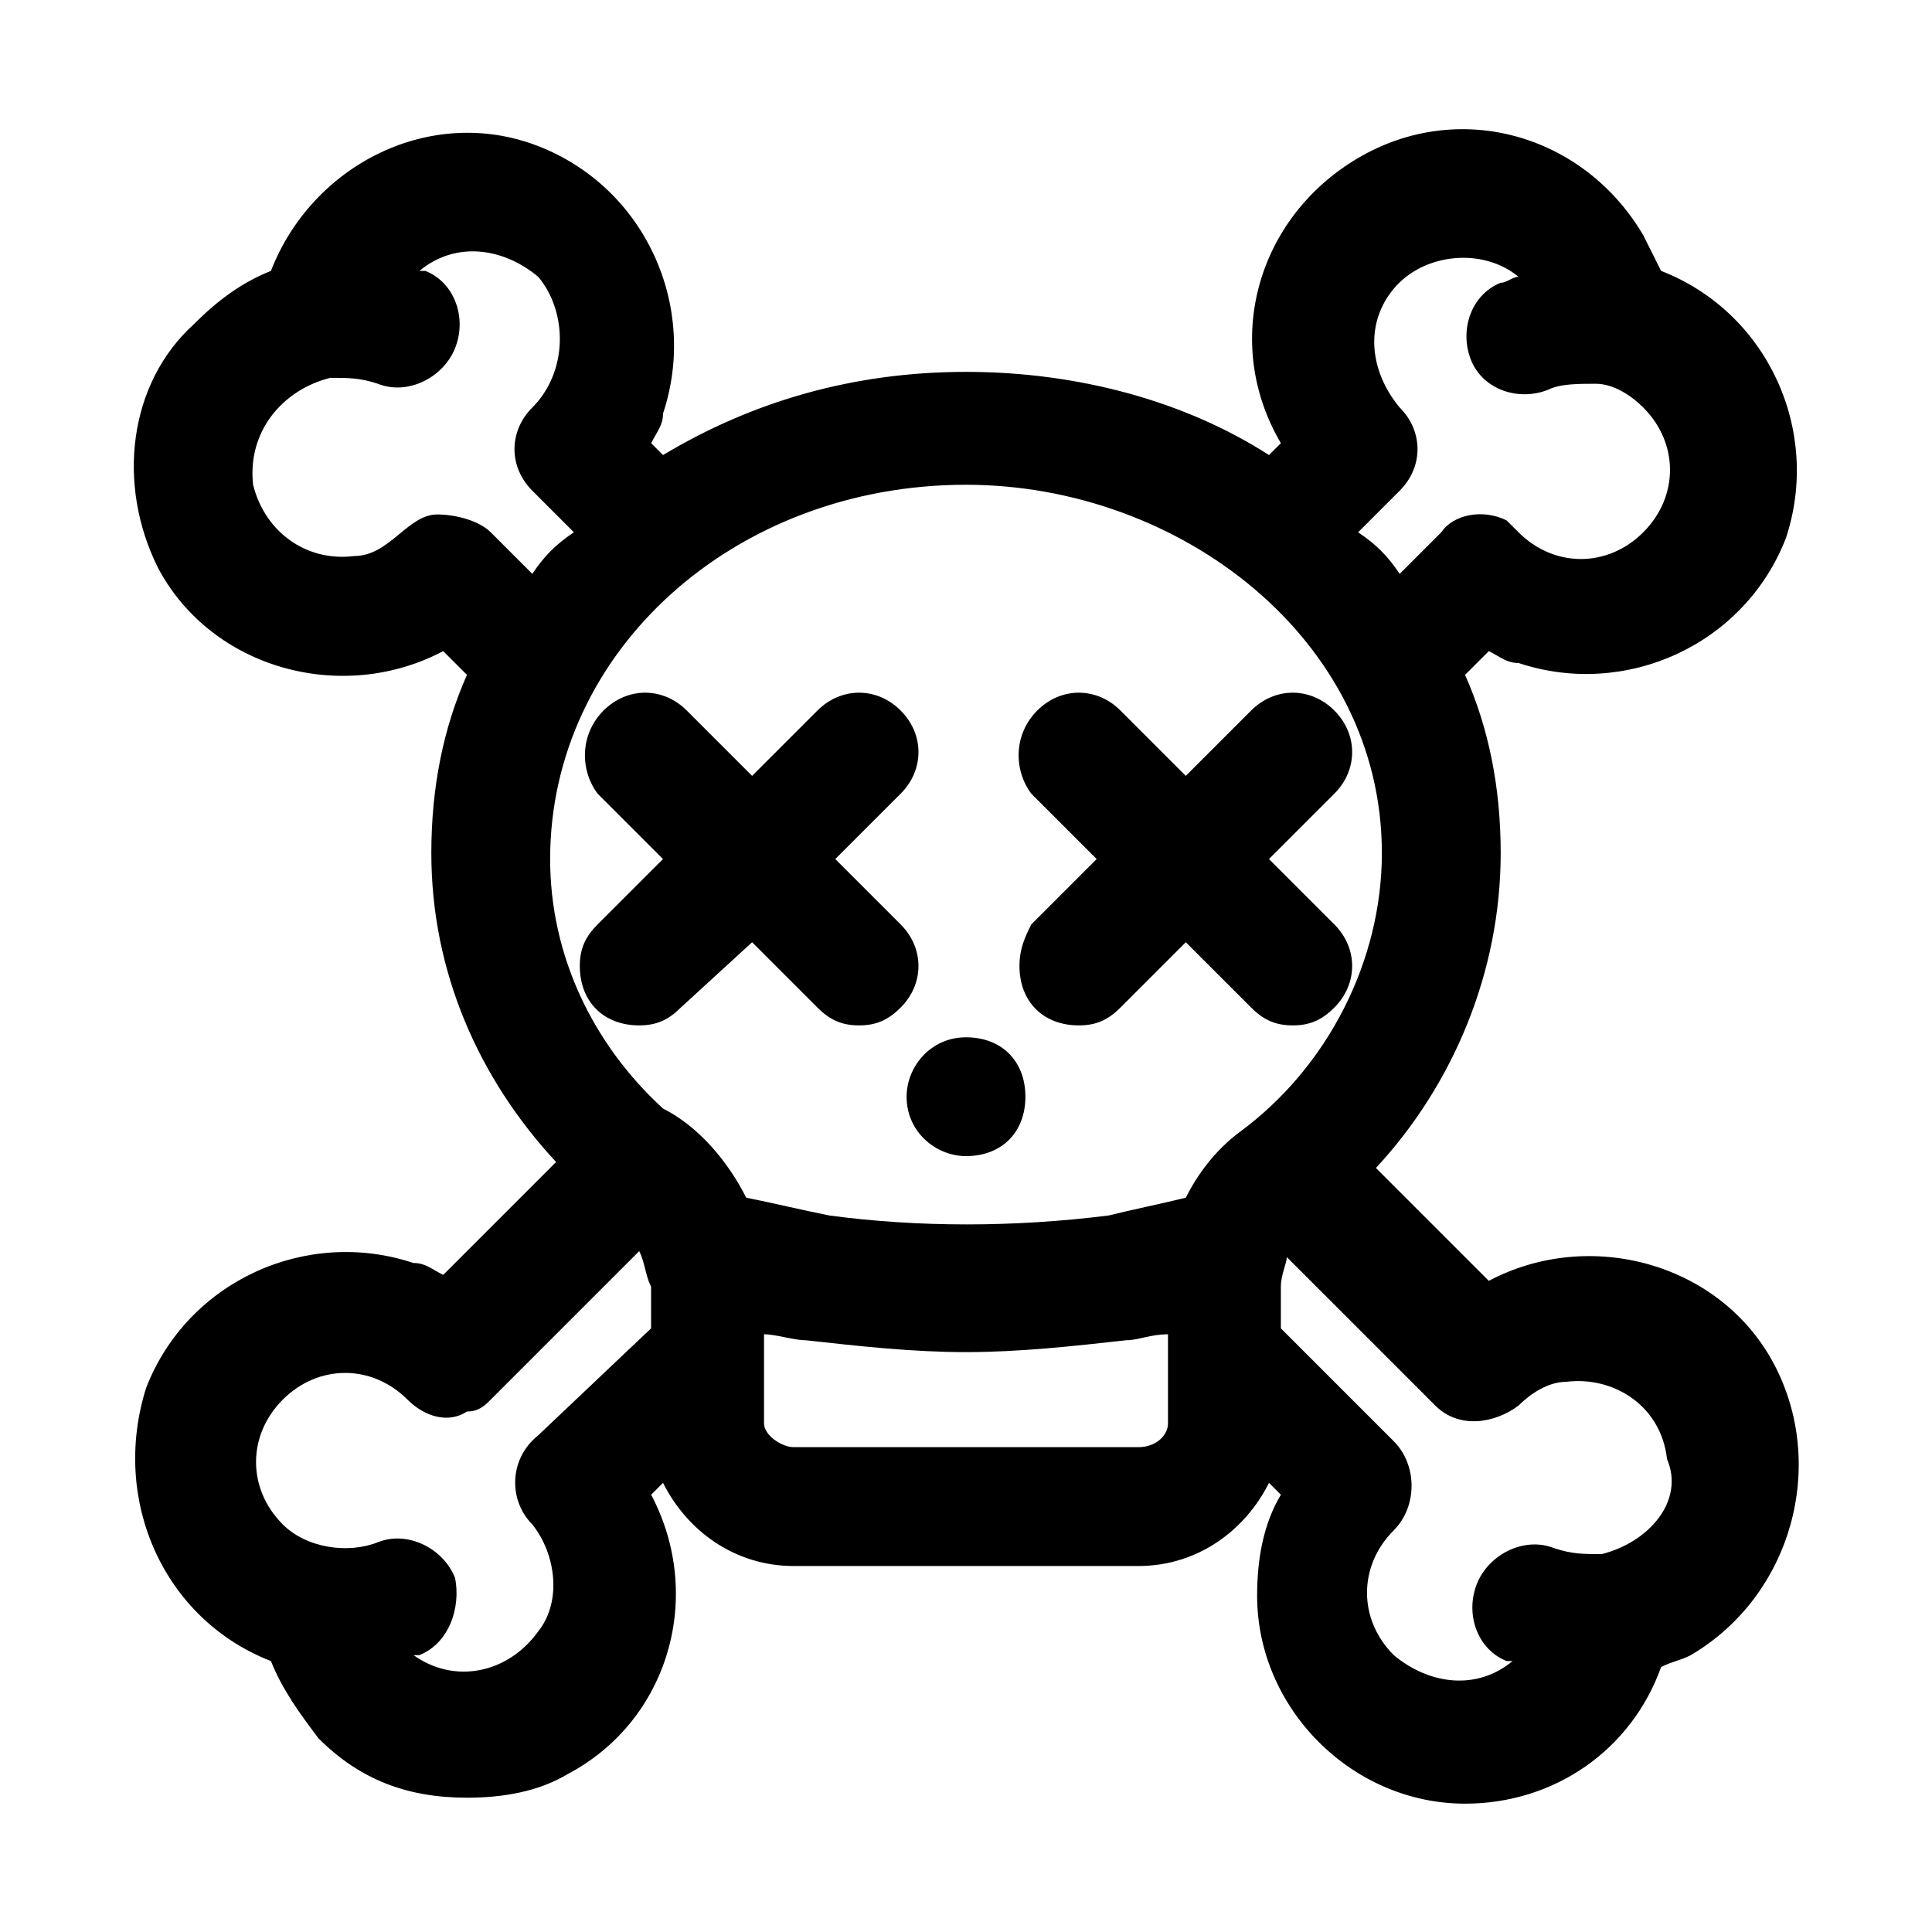 <?xml version="1.0" encoding="UTF-8"?>
<!-- Uploaded to: ICON Repo, www.iconrepo.com, Generator: ICON Repo Mixer Tools -->
<svg fill="#000000" width="800px" height="800px" version="1.1" viewBox="144 144 512 512" xmlns="http://www.w3.org/2000/svg">
 <g>
  <path d="m400 450.38c9.445 0 15.742-6.297 15.742-15.742 0-9.445-6.297-15.742-15.742-15.742s-15.742 7.871-15.742 15.742c-0.004 9.445 7.867 15.742 15.742 15.742z"/>
  <path d="m343.32 393.7 17.32 17.32c3.148 3.148 6.297 4.723 11.02 4.723s7.871-1.574 11.02-4.723c6.297-6.297 6.297-15.742 0-22.043l-17.32-17.32 17.32-17.32c6.297-6.297 6.297-15.742 0-22.043-6.297-6.297-15.742-6.297-22.043 0l-17.32 17.32-17.32-17.32c-6.297-6.297-15.742-6.297-22.043 0-6.297 6.297-6.297 15.742-1.574 22.043l17.32 17.32-17.32 17.32c-3.148 3.148-4.723 6.297-4.723 11.02 0 9.445 6.297 15.742 15.742 15.742 4.723 0 7.871-1.574 11.02-4.723z"/>
  <path d="m414.17 400c0 9.445 6.297 15.742 15.742 15.742 4.723 0 7.871-1.574 11.02-4.723l17.32-17.32 17.32 17.32c3.148 3.148 6.297 4.723 11.02 4.723s7.871-1.574 11.02-4.723c6.297-6.297 6.297-15.742 0-22.043l-17.32-17.32 17.32-17.32c6.297-6.297 6.297-15.742 0-22.043-6.297-6.297-15.742-6.297-22.043 0l-17.32 17.32-17.32-17.32c-6.297-6.297-15.742-6.297-22.043 0-6.297 6.297-6.297 15.742-1.574 22.043l17.32 17.32-17.32 17.32c-1.566 3.148-3.141 6.297-3.141 11.023z"/>
  <path d="m614.12 505.48c-14.168-26.766-48.805-36.211-75.57-22.043l-29.914-29.914c20.469-22.043 33.062-51.957 33.062-83.445 0-17.32-3.148-33.062-9.445-47.23l6.297-6.297c3.148 1.574 4.723 3.148 7.871 3.148 28.34 9.445 59.828-4.723 70.848-33.062 9.445-28.34-4.723-59.828-33.062-70.848-1.574-3.148-3.148-6.297-4.723-9.445-15.742-26.766-48.805-36.211-75.57-20.469-26.766 15.742-36.211 48.805-20.469 75.57l-3.148 3.148c-22.043-14.168-50.383-22.043-80.293-22.043-29.914 0-56.68 7.871-80.293 22.043l-3.148-3.148c1.574-3.148 3.148-4.723 3.148-7.871 9.445-28.34-4.723-59.828-33.062-70.848-28.344-11.02-59.832 4.723-70.852 33.062-7.871 3.148-14.168 7.871-20.469 14.168-17.316 15.746-20.465 42.512-9.445 64.551 14.168 26.766 48.805 36.211 75.57 22.043l6.297 6.297c-6.297 14.168-9.445 29.914-9.445 47.23 0 31.488 12.594 59.828 33.062 81.867l-29.914 29.914c-3.148-1.574-4.723-3.148-7.871-3.148-28.34-9.445-59.828 4.723-70.848 33.062-9.445 29.918 4.723 61.406 33.062 72.426 3.148 7.871 7.871 14.168 12.594 20.469 11.02 11.02 23.617 15.742 39.359 15.742 9.445 0 18.895-1.574 26.766-6.297 26.766-14.168 36.211-47.23 22.043-73.996l3.148-3.148c6.297 12.594 18.895 22.043 34.637 22.043h91.316c15.742 0 28.34-9.445 34.637-22.043l3.148 3.148c-4.723 7.871-6.297 17.32-6.297 26.766 0 29.914 25.191 55.105 55.105 55.105 23.617 0 44.082-14.168 51.957-36.211 3.148-1.574 4.723-1.574 7.871-3.148 26.762-15.746 36.211-50.383 22.039-77.148zm-100.76-284.97c7.871-9.445 23.617-11.02 33.062-3.148-1.574 0-3.148 1.574-4.723 1.574-7.871 3.148-11.02 12.594-7.871 20.469 3.148 7.871 12.594 11.02 20.469 7.871 3.148-1.574 7.871-1.574 12.594-1.574 4.723 0 9.445 3.148 12.594 6.297 9.445 9.445 9.445 23.617 0 33.062-9.445 9.445-23.617 9.445-33.062 0-1.574-1.574-1.574-1.574-3.148-3.148-6.297-3.148-14.168-1.574-17.32 3.148l-11.02 11.02c-3.148-4.723-6.297-7.871-11.02-11.02l11.02-11.02c6.297-6.297 6.297-15.742 0-22.043-7.871-9.445-9.445-22.043-1.574-31.488zm-239.31 64.551c-3.148-3.148-9.445-4.723-14.172-4.723-7.871 0-12.594 11.02-22.043 11.02-12.594 1.574-23.613-6.297-26.762-18.891-1.574-14.172 7.871-25.191 20.469-28.34 4.723 0 7.871 0 12.594 1.574 7.871 3.148 17.32-1.574 20.469-9.445 3.148-7.871 0-17.32-7.871-20.469h-1.574c9.445-7.871 22.043-6.297 31.488 1.574 7.867 9.445 7.867 25.191-1.578 34.637-6.297 6.297-6.297 15.746 0 22.043l11.02 11.02c-4.723 3.148-7.871 6.297-11.02 11.02zm125.95-12.594c56.68 0 110.21 40.934 110.21 97.613 0 28.34-14.168 56.68-37.785 73.996-6.297 4.723-11.02 11.02-14.168 17.32-6.297 1.574-14.168 3.148-20.469 4.723-25.191 3.148-50.383 3.148-73.996 0-7.871-1.574-14.168-3.148-22.043-4.723-4.723-9.445-12.594-18.895-22.043-23.617-18.891-17.32-29.914-40.934-29.914-66.125 0-55.105 48.809-99.188 110.21-99.188zm-113.36 251.9c-7.871 6.297-7.871 17.32-1.574 23.617 6.297 7.871 7.871 20.469 1.574 28.34-7.871 11.02-22.043 14.168-33.062 6.297h1.574c7.871-3.148 11.02-12.594 9.445-20.469-3.148-7.871-12.594-12.594-20.469-9.445-7.871 3.148-18.895 1.574-25.191-4.723-9.445-9.445-9.445-23.617 0-33.062 9.445-9.445 23.617-9.445 33.062 0 4.723 4.723 11.02 6.297 15.742 3.148 3.148 0 4.723-1.574 6.297-3.148l39.359-39.359c1.574 3.148 1.574 6.297 3.148 9.445v11.02zm159.02 3.148h-91.316c-3.148 0-7.871-3.148-7.871-6.297v-23.617c3.148 0 7.871 1.574 11.02 1.574 14.168 1.574 28.34 3.148 42.508 3.148 14.168 0 28.34-1.574 42.508-3.148 3.148 0 6.297-1.574 11.02-1.574v23.617c0.004 3.148-3.144 6.297-7.867 6.297zm122.8 28.34c-4.723 0-7.871 0-12.594-1.574-7.871-3.148-17.32 1.574-20.469 9.445-3.148 7.871 0 17.32 7.871 20.469h1.574c-9.445 7.871-22.043 6.297-31.488-1.574-9.445-9.445-9.445-23.617 0-33.062 6.297-6.297 6.297-17.32 0-23.617l-29.914-29.914v-11.02c0-3.148 1.574-6.297 1.574-7.871l39.359 39.359c6.297 6.297 15.742 4.723 22.043 0 3.148-3.148 7.871-6.297 12.594-6.297 12.594-1.574 25.191 6.297 26.766 20.469 4.723 11.02-4.723 22.039-17.316 25.188z"/>
 </g>
</svg>